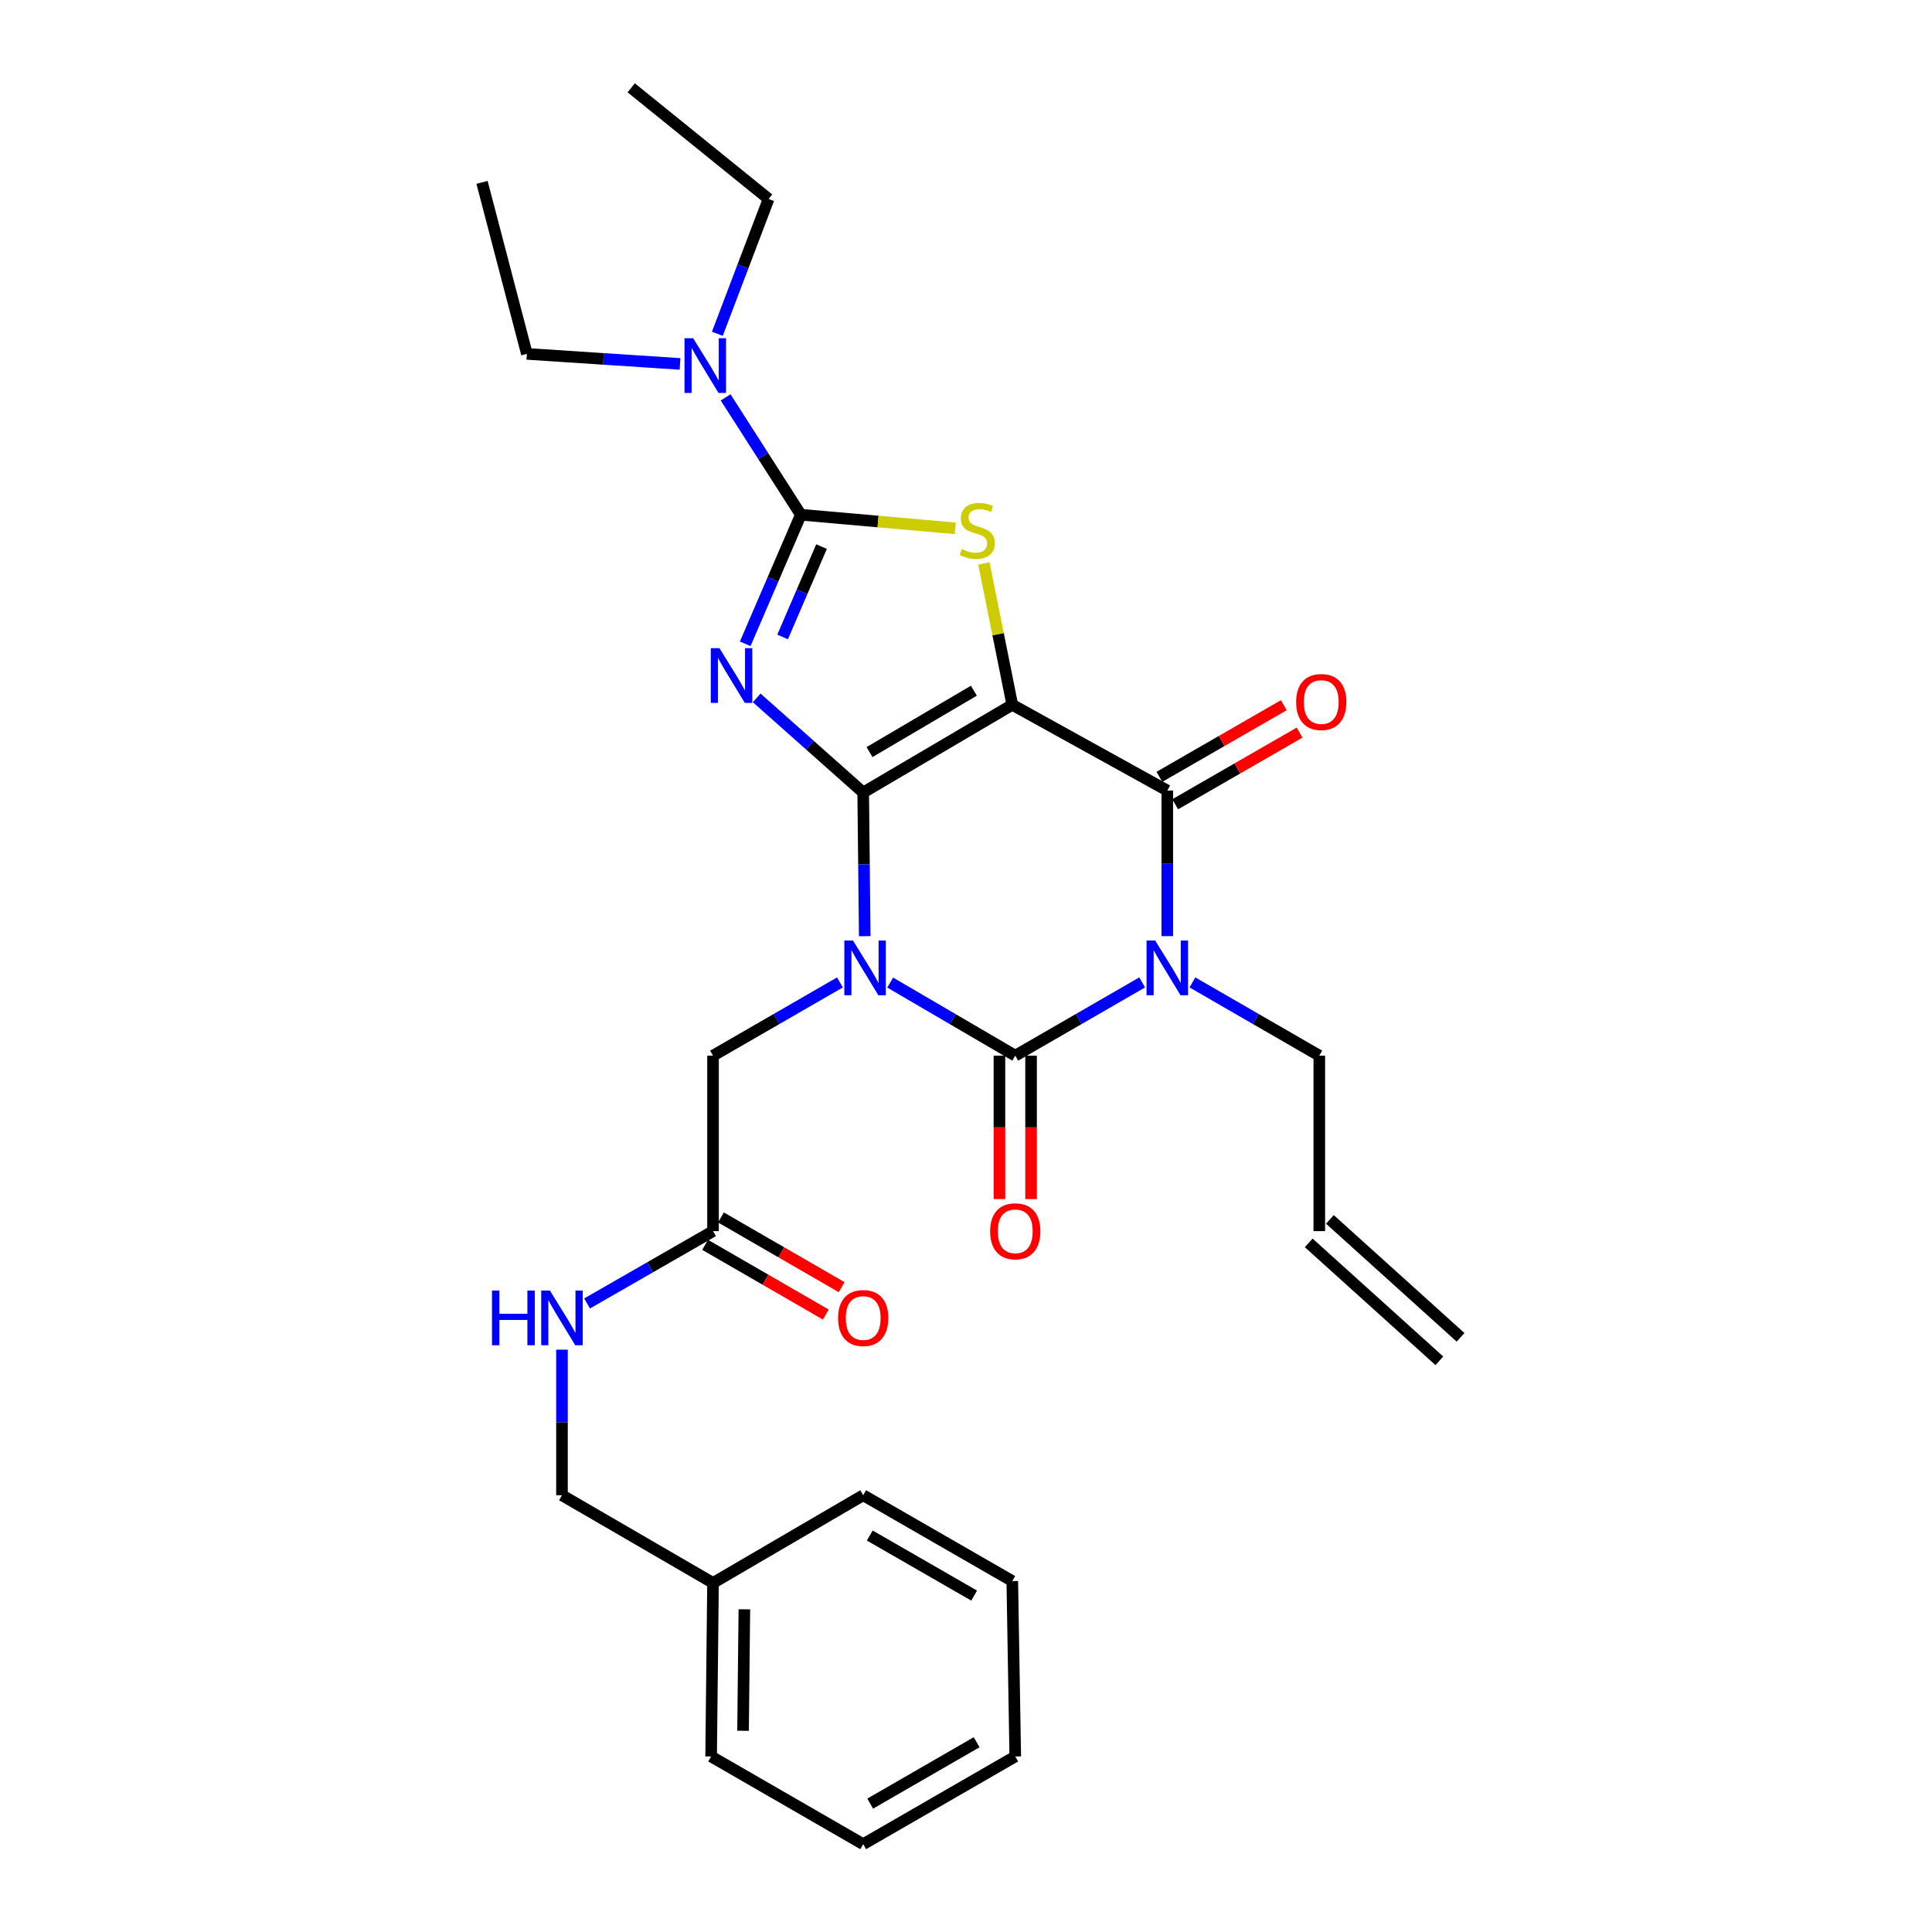 <?xml version='1.0' encoding='iso-8859-1'?>
<svg version='1.1' baseProfile='full'
              xmlns='http://www.w3.org/2000/svg'
                      xmlns:rdkit='http://www.rdkit.org/xml'
                      xmlns:xlink='http://www.w3.org/1999/xlink'
                  xml:space='preserve'
width='1000px' height='1000px' viewBox='0 0 1000 1000'>
<!-- END OF HEADER -->
<rect style='opacity:1.0;fill:#FFFFFF;stroke:none' width='1000' height='1000' x='0' y='0'> </rect>
<path class='bond-0' d='M 446.787,410.202 L 447.19,447.382' style='fill:none;fill-rule:evenodd;stroke:#000000;stroke-width:6px;stroke-linecap:butt;stroke-linejoin:miter;stroke-opacity:1' />
<path class='bond-0' d='M 447.19,447.382 L 447.592,484.562' style='fill:none;fill-rule:evenodd;stroke:#0000FF;stroke-width:6px;stroke-linecap:butt;stroke-linejoin:miter;stroke-opacity:1' />
<path class='bond-1' d='M 446.787,410.202 L 523.959,364.803' style='fill:none;fill-rule:evenodd;stroke:#000000;stroke-width:6px;stroke-linecap:butt;stroke-linejoin:miter;stroke-opacity:1' />
<path class='bond-1' d='M 450.061,389.28 L 504.082,357.501' style='fill:none;fill-rule:evenodd;stroke:#000000;stroke-width:6px;stroke-linecap:butt;stroke-linejoin:miter;stroke-opacity:1' />
<path class='bond-2' d='M 446.787,410.202 L 419.227,385.714' style='fill:none;fill-rule:evenodd;stroke:#000000;stroke-width:6px;stroke-linecap:butt;stroke-linejoin:miter;stroke-opacity:1' />
<path class='bond-2' d='M 419.227,385.714 L 391.667,361.226' style='fill:none;fill-rule:evenodd;stroke:#0000FF;stroke-width:6px;stroke-linecap:butt;stroke-linejoin:miter;stroke-opacity:1' />
<path class='bond-3' d='M 460.76,508.582 L 493.128,527.495' style='fill:none;fill-rule:evenodd;stroke:#0000FF;stroke-width:6px;stroke-linecap:butt;stroke-linejoin:miter;stroke-opacity:1' />
<path class='bond-3' d='M 493.128,527.495 L 525.497,546.409' style='fill:none;fill-rule:evenodd;stroke:#000000;stroke-width:6px;stroke-linecap:butt;stroke-linejoin:miter;stroke-opacity:1' />
<path class='bond-8' d='M 434.758,508.5 L 401.909,527.454' style='fill:none;fill-rule:evenodd;stroke:#0000FF;stroke-width:6px;stroke-linecap:butt;stroke-linejoin:miter;stroke-opacity:1' />
<path class='bond-8' d='M 401.909,527.454 L 369.06,546.409' style='fill:none;fill-rule:evenodd;stroke:#000000;stroke-width:6px;stroke-linecap:butt;stroke-linejoin:miter;stroke-opacity:1' />
<path class='bond-5' d='M 523.959,364.803 L 604.188,409.193' style='fill:none;fill-rule:evenodd;stroke:#000000;stroke-width:6px;stroke-linecap:butt;stroke-linejoin:miter;stroke-opacity:1' />
<path class='bond-7' d='M 523.959,364.803 L 516.612,328.228' style='fill:none;fill-rule:evenodd;stroke:#000000;stroke-width:6px;stroke-linecap:butt;stroke-linejoin:miter;stroke-opacity:1' />
<path class='bond-7' d='M 516.612,328.228 L 509.264,291.653' style='fill:none;fill-rule:evenodd;stroke:#CCCC00;stroke-width:6px;stroke-linecap:butt;stroke-linejoin:miter;stroke-opacity:1' />
<path class='bond-6' d='M 385.724,333.232 L 400.114,299.826' style='fill:none;fill-rule:evenodd;stroke:#0000FF;stroke-width:6px;stroke-linecap:butt;stroke-linejoin:miter;stroke-opacity:1' />
<path class='bond-6' d='M 400.114,299.826 L 414.505,266.419' style='fill:none;fill-rule:evenodd;stroke:#000000;stroke-width:6px;stroke-linecap:butt;stroke-linejoin:miter;stroke-opacity:1' />
<path class='bond-6' d='M 405.078,329.688 L 415.152,306.303' style='fill:none;fill-rule:evenodd;stroke:#0000FF;stroke-width:6px;stroke-linecap:butt;stroke-linejoin:miter;stroke-opacity:1' />
<path class='bond-6' d='M 415.152,306.303 L 425.225,282.919' style='fill:none;fill-rule:evenodd;stroke:#000000;stroke-width:6px;stroke-linecap:butt;stroke-linejoin:miter;stroke-opacity:1' />
<path class='bond-11' d='M 517.31,546.409 L 517.31,583.526' style='fill:none;fill-rule:evenodd;stroke:#000000;stroke-width:6px;stroke-linecap:butt;stroke-linejoin:miter;stroke-opacity:1' />
<path class='bond-11' d='M 517.31,583.526 L 517.31,620.644' style='fill:none;fill-rule:evenodd;stroke:#FF0000;stroke-width:6px;stroke-linecap:butt;stroke-linejoin:miter;stroke-opacity:1' />
<path class='bond-11' d='M 533.683,546.409 L 533.683,583.526' style='fill:none;fill-rule:evenodd;stroke:#000000;stroke-width:6px;stroke-linecap:butt;stroke-linejoin:miter;stroke-opacity:1' />
<path class='bond-11' d='M 533.683,583.526 L 533.683,620.644' style='fill:none;fill-rule:evenodd;stroke:#FF0000;stroke-width:6px;stroke-linecap:butt;stroke-linejoin:miter;stroke-opacity:1' />
<path class='bond-30' d='M 525.497,546.409 L 558.336,527.455' style='fill:none;fill-rule:evenodd;stroke:#000000;stroke-width:6px;stroke-linecap:butt;stroke-linejoin:miter;stroke-opacity:1' />
<path class='bond-30' d='M 558.336,527.455 L 591.176,508.501' style='fill:none;fill-rule:evenodd;stroke:#0000FF;stroke-width:6px;stroke-linecap:butt;stroke-linejoin:miter;stroke-opacity:1' />
<path class='bond-4' d='M 604.188,484.537 L 604.188,446.865' style='fill:none;fill-rule:evenodd;stroke:#0000FF;stroke-width:6px;stroke-linecap:butt;stroke-linejoin:miter;stroke-opacity:1' />
<path class='bond-4' d='M 604.188,446.865 L 604.188,409.193' style='fill:none;fill-rule:evenodd;stroke:#000000;stroke-width:6px;stroke-linecap:butt;stroke-linejoin:miter;stroke-opacity:1' />
<path class='bond-14' d='M 617.199,508.502 L 650.034,527.455' style='fill:none;fill-rule:evenodd;stroke:#0000FF;stroke-width:6px;stroke-linecap:butt;stroke-linejoin:miter;stroke-opacity:1' />
<path class='bond-14' d='M 650.034,527.455 L 682.87,546.409' style='fill:none;fill-rule:evenodd;stroke:#000000;stroke-width:6px;stroke-linecap:butt;stroke-linejoin:miter;stroke-opacity:1' />
<path class='bond-12' d='M 608.274,416.286 L 640.47,397.739' style='fill:none;fill-rule:evenodd;stroke:#000000;stroke-width:6px;stroke-linecap:butt;stroke-linejoin:miter;stroke-opacity:1' />
<path class='bond-12' d='M 640.47,397.739 L 672.667,379.192' style='fill:none;fill-rule:evenodd;stroke:#FF0000;stroke-width:6px;stroke-linecap:butt;stroke-linejoin:miter;stroke-opacity:1' />
<path class='bond-12' d='M 600.101,402.099 L 632.297,383.552' style='fill:none;fill-rule:evenodd;stroke:#000000;stroke-width:6px;stroke-linecap:butt;stroke-linejoin:miter;stroke-opacity:1' />
<path class='bond-12' d='M 632.297,383.552 L 664.494,365.004' style='fill:none;fill-rule:evenodd;stroke:#FF0000;stroke-width:6px;stroke-linecap:butt;stroke-linejoin:miter;stroke-opacity:1' />
<path class='bond-9' d='M 414.505,266.419 L 395.044,236.05' style='fill:none;fill-rule:evenodd;stroke:#000000;stroke-width:6px;stroke-linecap:butt;stroke-linejoin:miter;stroke-opacity:1' />
<path class='bond-9' d='M 395.044,236.05 L 375.583,205.681' style='fill:none;fill-rule:evenodd;stroke:#0000FF;stroke-width:6px;stroke-linecap:butt;stroke-linejoin:miter;stroke-opacity:1' />
<path class='bond-29' d='M 414.505,266.419 L 454.473,269.943' style='fill:none;fill-rule:evenodd;stroke:#000000;stroke-width:6px;stroke-linecap:butt;stroke-linejoin:miter;stroke-opacity:1' />
<path class='bond-29' d='M 454.473,269.943 L 494.441,273.467' style='fill:none;fill-rule:evenodd;stroke:#CCCC00;stroke-width:6px;stroke-linecap:butt;stroke-linejoin:miter;stroke-opacity:1' />
<path class='bond-10' d='M 369.06,546.409 L 369.06,637.234' style='fill:none;fill-rule:evenodd;stroke:#000000;stroke-width:6px;stroke-linecap:butt;stroke-linejoin:miter;stroke-opacity:1' />
<path class='bond-20' d='M 371.299,172.762 L 384.561,137.87' style='fill:none;fill-rule:evenodd;stroke:#0000FF;stroke-width:6px;stroke-linecap:butt;stroke-linejoin:miter;stroke-opacity:1' />
<path class='bond-20' d='M 384.561,137.87 L 397.823,102.979' style='fill:none;fill-rule:evenodd;stroke:#000000;stroke-width:6px;stroke-linecap:butt;stroke-linejoin:miter;stroke-opacity:1' />
<path class='bond-21' d='M 351.987,188.372 L 312.35,185.772' style='fill:none;fill-rule:evenodd;stroke:#0000FF;stroke-width:6px;stroke-linecap:butt;stroke-linejoin:miter;stroke-opacity:1' />
<path class='bond-21' d='M 312.35,185.772 L 272.714,183.171' style='fill:none;fill-rule:evenodd;stroke:#000000;stroke-width:6px;stroke-linecap:butt;stroke-linejoin:miter;stroke-opacity:1' />
<path class='bond-13' d='M 369.06,637.234 L 336.467,655.952' style='fill:none;fill-rule:evenodd;stroke:#000000;stroke-width:6px;stroke-linecap:butt;stroke-linejoin:miter;stroke-opacity:1' />
<path class='bond-13' d='M 336.467,655.952 L 303.873,674.671' style='fill:none;fill-rule:evenodd;stroke:#0000FF;stroke-width:6px;stroke-linecap:butt;stroke-linejoin:miter;stroke-opacity:1' />
<path class='bond-15' d='M 364.966,644.323 L 396.207,662.37' style='fill:none;fill-rule:evenodd;stroke:#000000;stroke-width:6px;stroke-linecap:butt;stroke-linejoin:miter;stroke-opacity:1' />
<path class='bond-15' d='M 396.207,662.37 L 427.448,680.416' style='fill:none;fill-rule:evenodd;stroke:#FF0000;stroke-width:6px;stroke-linecap:butt;stroke-linejoin:miter;stroke-opacity:1' />
<path class='bond-15' d='M 373.155,630.145 L 404.397,648.192' style='fill:none;fill-rule:evenodd;stroke:#000000;stroke-width:6px;stroke-linecap:butt;stroke-linejoin:miter;stroke-opacity:1' />
<path class='bond-15' d='M 404.397,648.192 L 435.638,666.238' style='fill:none;fill-rule:evenodd;stroke:#FF0000;stroke-width:6px;stroke-linecap:butt;stroke-linejoin:miter;stroke-opacity:1' />
<path class='bond-18' d='M 290.879,698.588 L 290.879,736.26' style='fill:none;fill-rule:evenodd;stroke:#0000FF;stroke-width:6px;stroke-linecap:butt;stroke-linejoin:miter;stroke-opacity:1' />
<path class='bond-18' d='M 290.879,736.26 L 290.879,773.932' style='fill:none;fill-rule:evenodd;stroke:#000000;stroke-width:6px;stroke-linecap:butt;stroke-linejoin:miter;stroke-opacity:1' />
<path class='bond-16' d='M 682.87,546.409 L 682.87,637.234' style='fill:none;fill-rule:evenodd;stroke:#000000;stroke-width:6px;stroke-linecap:butt;stroke-linejoin:miter;stroke-opacity:1' />
<path class='bond-17' d='M 677.384,643.311 L 745.015,704.356' style='fill:none;fill-rule:evenodd;stroke:#000000;stroke-width:6px;stroke-linecap:butt;stroke-linejoin:miter;stroke-opacity:1' />
<path class='bond-17' d='M 688.355,631.157 L 755.985,692.202' style='fill:none;fill-rule:evenodd;stroke:#000000;stroke-width:6px;stroke-linecap:butt;stroke-linejoin:miter;stroke-opacity:1' />
<path class='bond-19' d='M 290.879,773.932 L 369.06,819.331' style='fill:none;fill-rule:evenodd;stroke:#000000;stroke-width:6px;stroke-linecap:butt;stroke-linejoin:miter;stroke-opacity:1' />
<path class='bond-22' d='M 369.06,819.331 L 368.078,909.146' style='fill:none;fill-rule:evenodd;stroke:#000000;stroke-width:6px;stroke-linecap:butt;stroke-linejoin:miter;stroke-opacity:1' />
<path class='bond-22' d='M 385.285,832.982 L 384.598,895.853' style='fill:none;fill-rule:evenodd;stroke:#000000;stroke-width:6px;stroke-linecap:butt;stroke-linejoin:miter;stroke-opacity:1' />
<path class='bond-23' d='M 369.06,819.331 L 446.787,773.932' style='fill:none;fill-rule:evenodd;stroke:#000000;stroke-width:6px;stroke-linecap:butt;stroke-linejoin:miter;stroke-opacity:1' />
<path class='bond-25' d='M 397.823,102.979 L 326.718,45.455' style='fill:none;fill-rule:evenodd;stroke:#000000;stroke-width:6px;stroke-linecap:butt;stroke-linejoin:miter;stroke-opacity:1' />
<path class='bond-24' d='M 272.714,183.171 L 249.5,94.401' style='fill:none;fill-rule:evenodd;stroke:#000000;stroke-width:6px;stroke-linecap:butt;stroke-linejoin:miter;stroke-opacity:1' />
<path class='bond-27' d='M 368.078,909.146 L 446.787,954.545' style='fill:none;fill-rule:evenodd;stroke:#000000;stroke-width:6px;stroke-linecap:butt;stroke-linejoin:miter;stroke-opacity:1' />
<path class='bond-26' d='M 446.787,773.932 L 523.959,818.357' style='fill:none;fill-rule:evenodd;stroke:#000000;stroke-width:6px;stroke-linecap:butt;stroke-linejoin:miter;stroke-opacity:1' />
<path class='bond-26' d='M 450.194,794.785 L 504.215,825.883' style='fill:none;fill-rule:evenodd;stroke:#000000;stroke-width:6px;stroke-linecap:butt;stroke-linejoin:miter;stroke-opacity:1' />
<path class='bond-28' d='M 523.959,818.357 L 525.497,909.146' style='fill:none;fill-rule:evenodd;stroke:#000000;stroke-width:6px;stroke-linecap:butt;stroke-linejoin:miter;stroke-opacity:1' />
<path class='bond-31' d='M 446.787,954.545 L 525.497,909.146' style='fill:none;fill-rule:evenodd;stroke:#000000;stroke-width:6px;stroke-linecap:butt;stroke-linejoin:miter;stroke-opacity:1' />
<path class='bond-31' d='M 450.413,933.553 L 505.51,901.773' style='fill:none;fill-rule:evenodd;stroke:#000000;stroke-width:6px;stroke-linecap:butt;stroke-linejoin:miter;stroke-opacity:1' />
<path  class='atom-1' d='M 441.51 486.831
L 450.79 501.831
Q 451.71 503.311, 453.19 505.991
Q 454.67 508.671, 454.75 508.831
L 454.75 486.831
L 458.51 486.831
L 458.51 515.151
L 454.63 515.151
L 444.67 498.751
Q 443.51 496.831, 442.27 494.631
Q 441.07 492.431, 440.71 491.751
L 440.71 515.151
L 437.03 515.151
L 437.03 486.831
L 441.51 486.831
' fill='#0000FF'/>
<path  class='atom-3' d='M 372.388 335.498
L 381.668 350.498
Q 382.588 351.978, 384.068 354.658
Q 385.548 357.338, 385.628 357.498
L 385.628 335.498
L 389.388 335.498
L 389.388 363.818
L 385.508 363.818
L 375.548 347.418
Q 374.388 345.498, 373.148 343.298
Q 371.948 341.098, 371.588 340.418
L 371.588 363.818
L 367.908 363.818
L 367.908 335.498
L 372.388 335.498
' fill='#0000FF'/>
<path  class='atom-5' d='M 597.928 486.831
L 607.208 501.831
Q 608.128 503.311, 609.608 505.991
Q 611.088 508.671, 611.168 508.831
L 611.168 486.831
L 614.928 486.831
L 614.928 515.151
L 611.048 515.151
L 601.088 498.751
Q 599.928 496.831, 598.688 494.631
Q 597.488 492.431, 597.128 491.751
L 597.128 515.151
L 593.448 515.151
L 593.448 486.831
L 597.928 486.831
' fill='#0000FF'/>
<path  class='atom-8' d='M 497.812 284.189
Q 498.132 284.309, 499.452 284.869
Q 500.772 285.429, 502.212 285.789
Q 503.692 286.109, 505.132 286.109
Q 507.812 286.109, 509.372 284.829
Q 510.932 283.509, 510.932 281.229
Q 510.932 279.669, 510.132 278.709
Q 509.372 277.749, 508.172 277.229
Q 506.972 276.709, 504.972 276.109
Q 502.452 275.349, 500.932 274.629
Q 499.452 273.909, 498.372 272.389
Q 497.332 270.869, 497.332 268.309
Q 497.332 264.749, 499.732 262.549
Q 502.172 260.349, 506.972 260.349
Q 510.252 260.349, 513.972 261.909
L 513.052 264.989
Q 509.652 263.589, 507.092 263.589
Q 504.332 263.589, 502.812 264.749
Q 501.292 265.869, 501.332 267.829
Q 501.332 269.349, 502.092 270.269
Q 502.892 271.189, 504.012 271.709
Q 505.172 272.229, 507.092 272.829
Q 509.652 273.629, 511.172 274.429
Q 512.692 275.229, 513.772 276.869
Q 514.892 278.469, 514.892 281.229
Q 514.892 285.149, 512.252 287.269
Q 509.652 289.349, 505.292 289.349
Q 502.772 289.349, 500.852 288.789
Q 498.972 288.269, 496.732 287.349
L 497.812 284.189
' fill='#CCCC00'/>
<path  class='atom-10' d='M 358.78 175.069
L 368.06 190.069
Q 368.98 191.549, 370.46 194.229
Q 371.94 196.909, 372.02 197.069
L 372.02 175.069
L 375.78 175.069
L 375.78 203.389
L 371.9 203.389
L 361.94 186.989
Q 360.78 185.069, 359.54 182.869
Q 358.34 180.669, 357.98 179.989
L 357.98 203.389
L 354.3 203.389
L 354.3 175.069
L 358.78 175.069
' fill='#0000FF'/>
<path  class='atom-12' d='M 512.497 637.314
Q 512.497 630.514, 515.857 626.714
Q 519.217 622.914, 525.497 622.914
Q 531.777 622.914, 535.137 626.714
Q 538.497 630.514, 538.497 637.314
Q 538.497 644.194, 535.097 648.114
Q 531.697 651.994, 525.497 651.994
Q 519.257 651.994, 515.857 648.114
Q 512.497 644.234, 512.497 637.314
M 525.497 648.794
Q 529.817 648.794, 532.137 645.914
Q 534.497 642.994, 534.497 637.314
Q 534.497 631.754, 532.137 628.954
Q 529.817 626.114, 525.497 626.114
Q 521.177 626.114, 518.817 628.914
Q 516.497 631.714, 516.497 637.314
Q 516.497 643.034, 518.817 645.914
Q 521.177 648.794, 525.497 648.794
' fill='#FF0000'/>
<path  class='atom-13' d='M 670.879 363.364
Q 670.879 356.564, 674.239 352.764
Q 677.599 348.964, 683.879 348.964
Q 690.159 348.964, 693.519 352.764
Q 696.879 356.564, 696.879 363.364
Q 696.879 370.244, 693.479 374.164
Q 690.079 378.044, 683.879 378.044
Q 677.639 378.044, 674.239 374.164
Q 670.879 370.284, 670.879 363.364
M 683.879 374.844
Q 688.199 374.844, 690.519 371.964
Q 692.879 369.044, 692.879 363.364
Q 692.879 357.804, 690.519 355.004
Q 688.199 352.164, 683.879 352.164
Q 679.559 352.164, 677.199 354.964
Q 674.879 357.764, 674.879 363.364
Q 674.879 369.084, 677.199 371.964
Q 679.559 374.844, 683.879 374.844
' fill='#FF0000'/>
<path  class='atom-14' d='M 254.659 667.973
L 258.499 667.973
L 258.499 680.013
L 272.979 680.013
L 272.979 667.973
L 276.819 667.973
L 276.819 696.293
L 272.979 696.293
L 272.979 683.213
L 258.499 683.213
L 258.499 696.293
L 254.659 696.293
L 254.659 667.973
' fill='#0000FF'/>
<path  class='atom-14' d='M 284.619 667.973
L 293.899 682.973
Q 294.819 684.453, 296.299 687.133
Q 297.779 689.813, 297.859 689.973
L 297.859 667.973
L 301.619 667.973
L 301.619 696.293
L 297.739 696.293
L 287.779 679.893
Q 286.619 677.973, 285.379 675.773
Q 284.179 673.573, 283.819 672.893
L 283.819 696.293
L 280.139 696.293
L 280.139 667.973
L 284.619 667.973
' fill='#0000FF'/>
<path  class='atom-16' d='M 433.787 682.213
Q 433.787 675.413, 437.147 671.613
Q 440.507 667.813, 446.787 667.813
Q 453.067 667.813, 456.427 671.613
Q 459.787 675.413, 459.787 682.213
Q 459.787 689.093, 456.387 693.013
Q 452.987 696.893, 446.787 696.893
Q 440.547 696.893, 437.147 693.013
Q 433.787 689.133, 433.787 682.213
M 446.787 693.693
Q 451.107 693.693, 453.427 690.813
Q 455.787 687.893, 455.787 682.213
Q 455.787 676.653, 453.427 673.853
Q 451.107 671.013, 446.787 671.013
Q 442.467 671.013, 440.107 673.813
Q 437.787 676.613, 437.787 682.213
Q 437.787 687.933, 440.107 690.813
Q 442.467 693.693, 446.787 693.693
' fill='#FF0000'/>
</svg>
